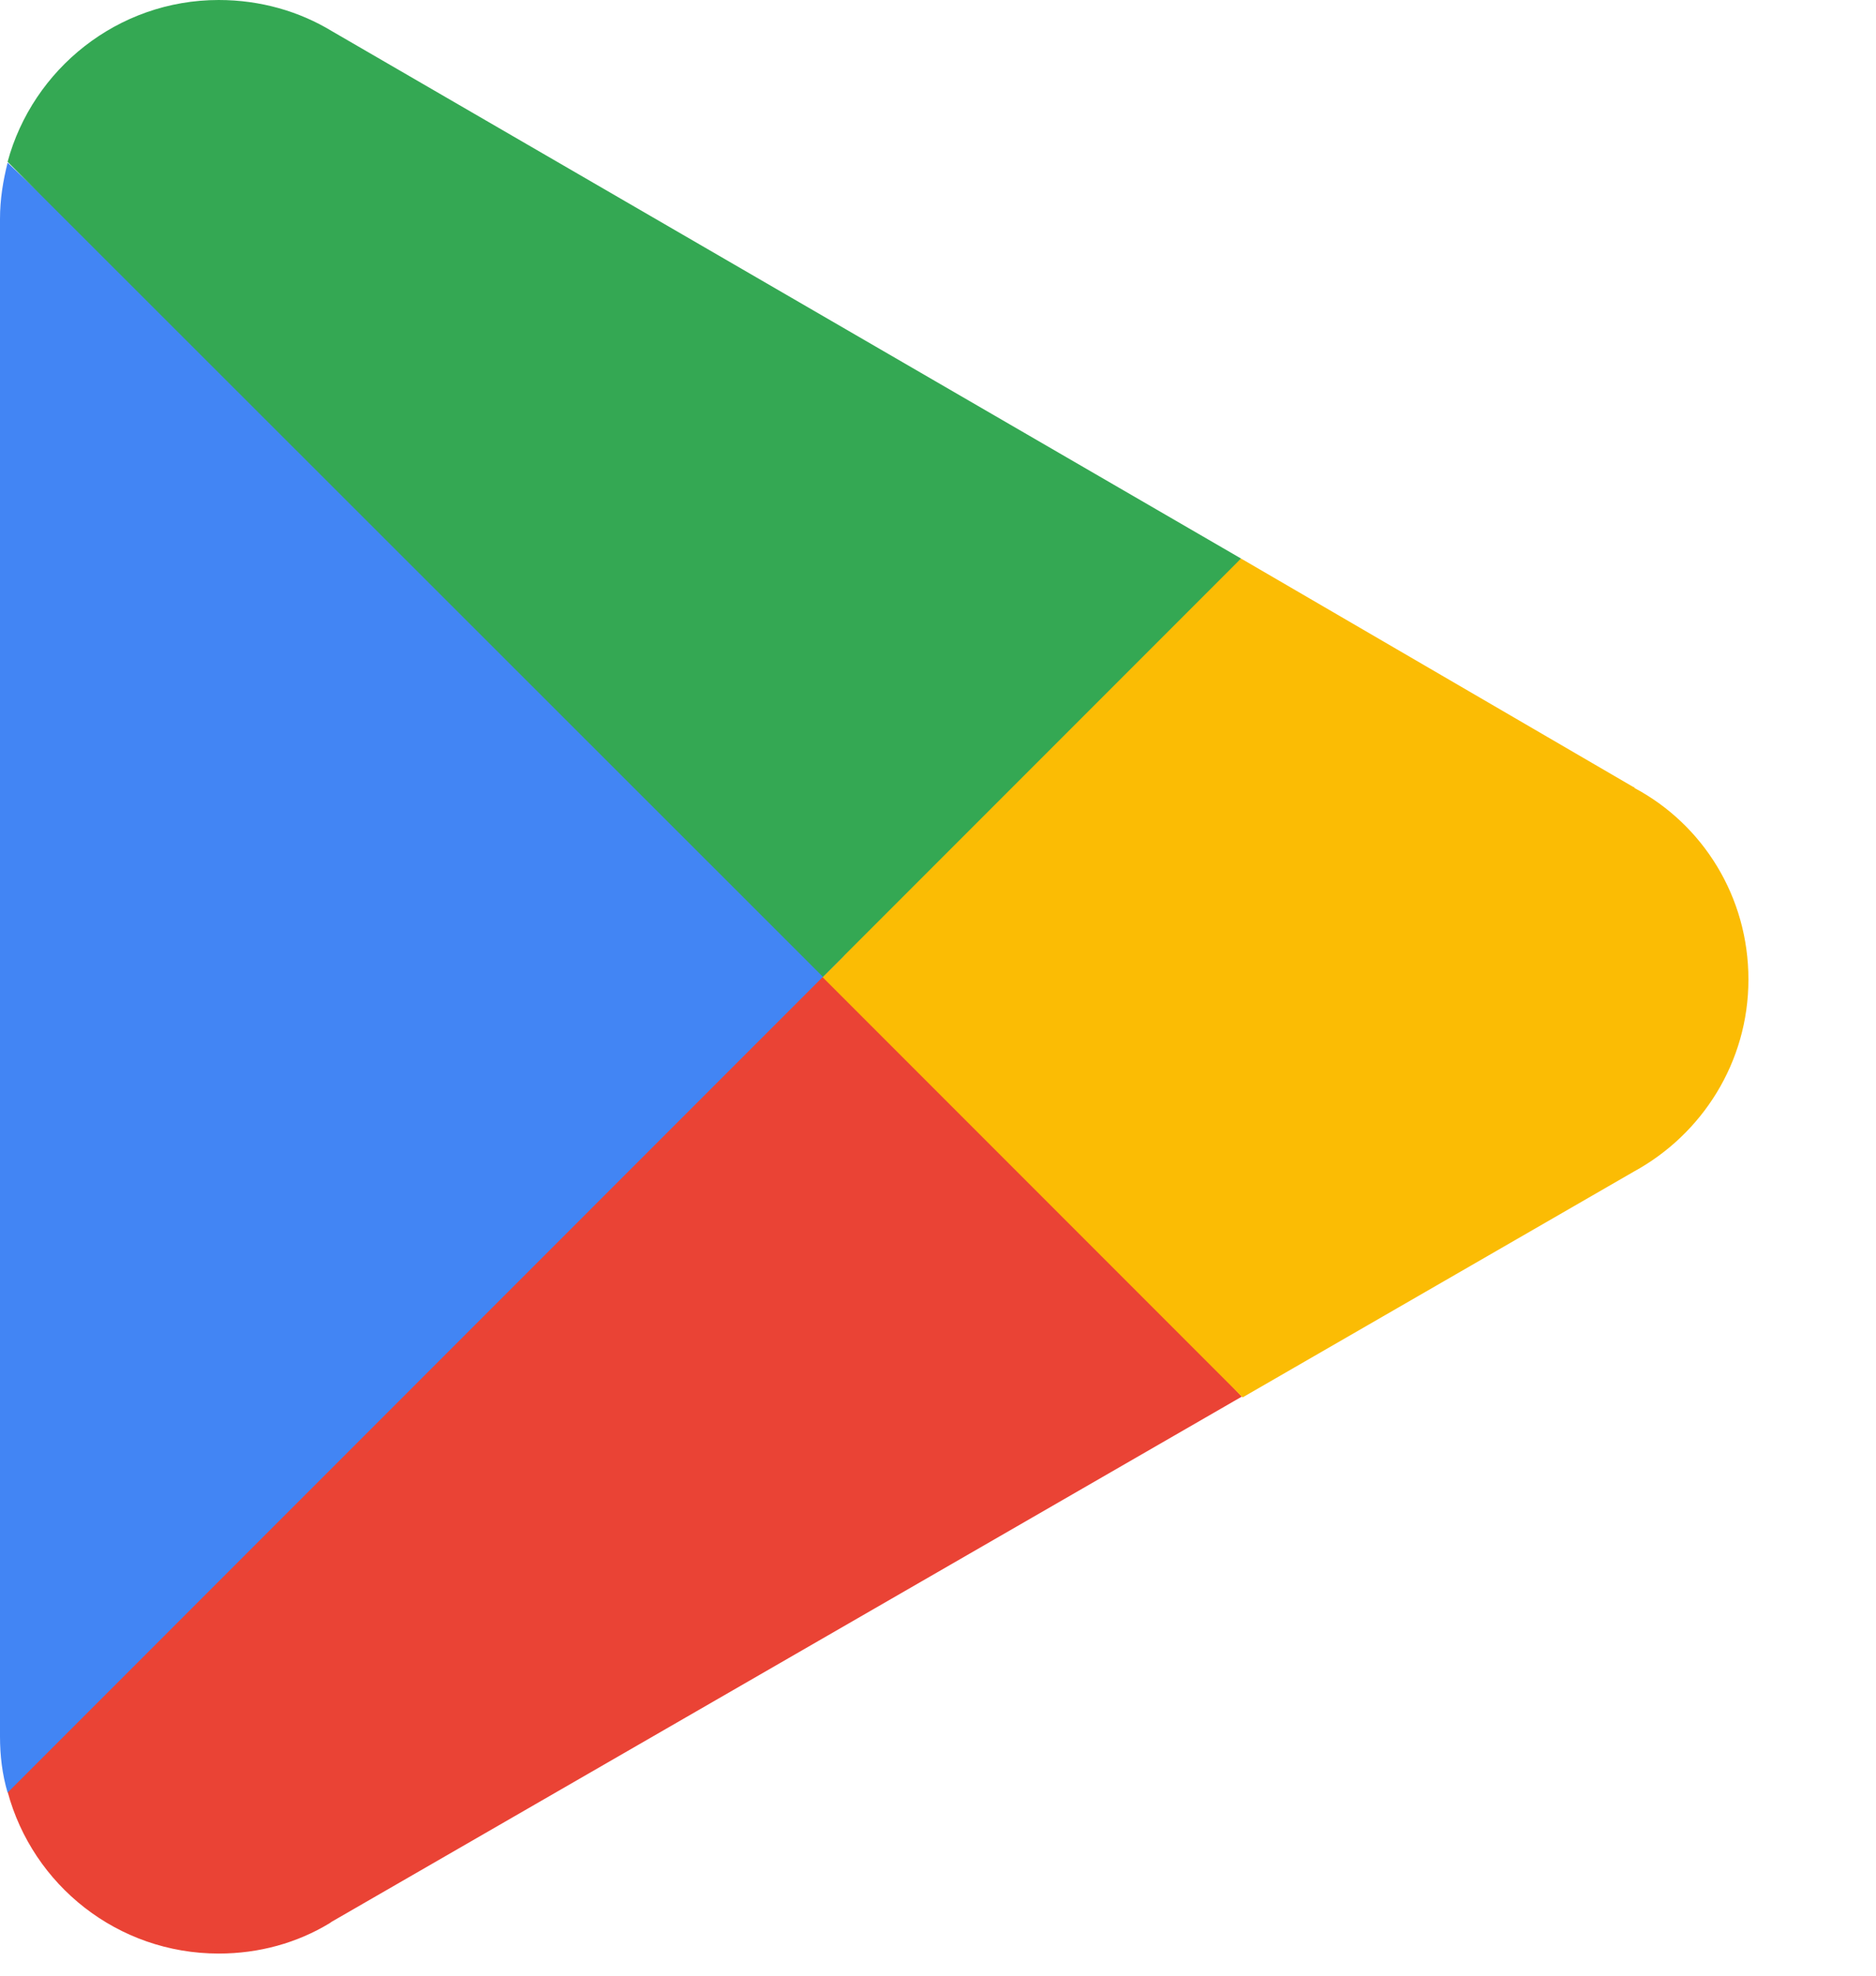<?xml version="1.0" encoding="utf-8"?>
<svg xmlns="http://www.w3.org/2000/svg" fill="none" height="100%" overflow="visible" preserveAspectRatio="none" style="display: block;" viewBox="0 0 19 20" width="100%">
<g clip-path="url(#clip0_0_3864)" id="icon_playstore 1">
<path d="M8.269 9.446L0.077 18.138C0.331 19.084 1.192 19.776 2.215 19.776C2.623 19.776 3.008 19.669 3.338 19.469L3.361 19.453L12.577 14.138L8.261 9.438L8.269 9.446Z" fill="#EA4335" id="Vector"/>
<path d="M16.554 7.969H16.546L12.569 5.654L8.085 9.646L12.585 14.146L16.546 11.861C17.238 11.484 17.708 10.754 17.708 9.915C17.708 9.077 17.246 8.346 16.554 7.977V7.969Z" fill="#FBBC04" id="Vector_2"/>
<path d="M0.077 1.647C0.031 1.831 -0 2.016 -0 2.216V17.577C-0 17.777 0.023 17.962 0.077 18.147L8.546 9.677L0.077 1.647Z" fill="#4285F4" id="Vector_3"/>
<path d="M8.331 9.892L12.569 5.654L3.361 0.315C3.031 0.115 2.638 0 2.215 0C1.192 0 0.331 0.7 0.077 1.638L8.331 9.885V9.892Z" fill="#34A853" id="Vector_4"/>
</g>
<defs>
<clipPath id="clip0_0_3864">
<rect fill="white" height="20" width="18.462"/>
</clipPath>
</defs>
</svg>